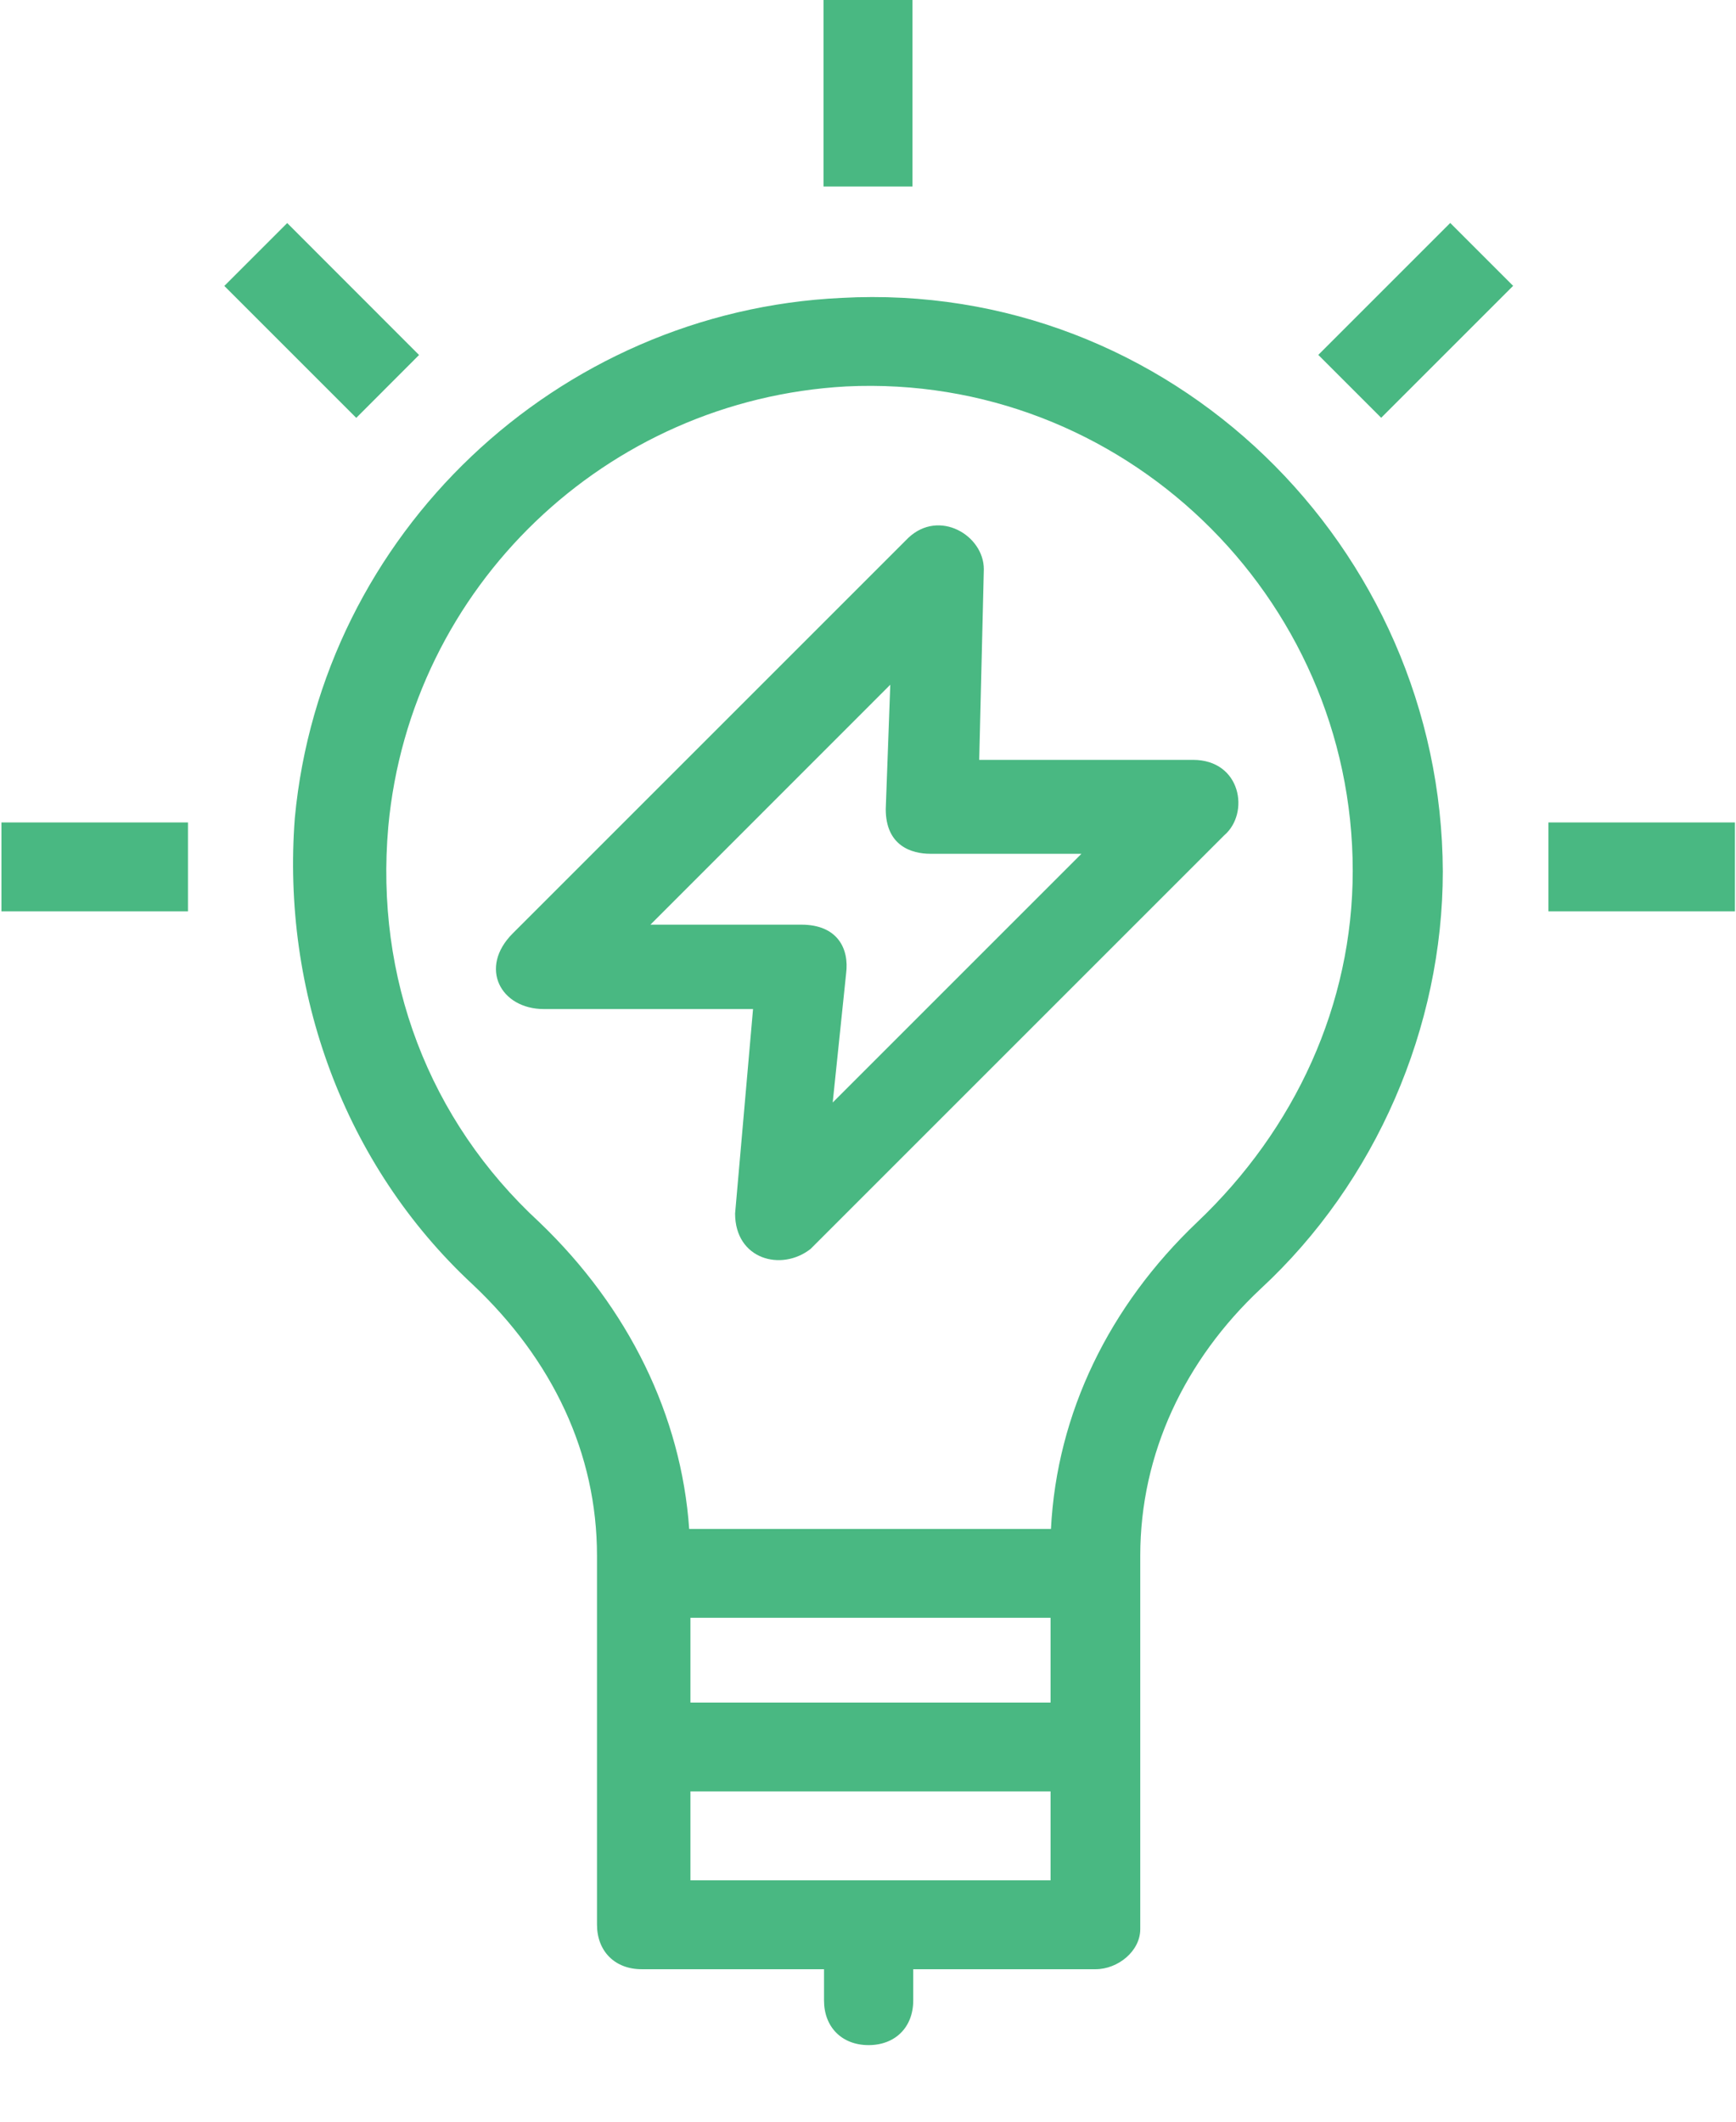<?xml version="1.0" encoding="UTF-8"?>
<svg width="18px" height="22px" viewBox="0 0 18 22" version="1.1" xmlns="http://www.w3.org/2000/svg" xmlns:xlink="http://www.w3.org/1999/xlink">
    <!-- Generator: Sketch 41.2 (35397) - http://www.bohemiancoding.com/sketch -->
    <title>003-light-bulb</title>
    <desc>Created with Sketch.</desc>
    <defs></defs>
    <g id="Footer-Design" stroke="none" stroke-width="1" fill="none" fill-rule="evenodd">
        <g id="Footer-1" transform="translate(-131, -1511)" fill="#49B882">
            <g id="003-light-bulb" transform="translate(131, 1511)">
                <g id="Group">
                    <path d="M8.725,3.089 C5.774,3.228 3.334,5.534 3.057,8.481 C2.919,10.276 3.563,12.076 4.9,13.318 C5.731,14.101 6.19,15.071 6.19,16.131 L6.19,19.956 C6.19,20.233 6.376,20.419 6.653,20.419 L8.544,20.419 L8.544,20.743 C8.544,21.02 8.73,21.206 9.006,21.206 C9.283,21.206 9.469,21.02 9.469,20.743 L9.469,20.419 L11.36,20.419 C11.59,20.419 11.823,20.233 11.823,20.003 L11.823,16.131 C11.823,15.071 12.286,14.101 13.069,13.366 C14.268,12.258 14.96,10.649 14.96,9.035 C14.947,5.668 12.135,2.903 8.725,3.089 L8.725,3.089 Z M7.159,16.775 L10.893,16.775 L10.893,17.654 L7.159,17.654 L7.159,16.775 Z M7.159,19.497 L7.159,18.575 L10.893,18.575 L10.893,19.497 L7.159,19.497 Z M12.412,12.674 C11.503,13.539 10.958,14.651 10.897,15.854 L7.146,15.854 C7.064,14.681 6.519,13.561 5.593,12.674 C4.442,11.613 3.888,10.138 4.026,8.572 C4.256,6.084 6.285,4.145 8.773,4.007 C11.629,3.868 14.026,6.175 14.026,9.03 C14.026,10.415 13.429,11.709 12.412,12.674 L12.412,12.674 Z" id="Shape"></path>
                    <path d="M10.153,7.884 L10.201,5.902 C10.201,5.551 9.738,5.275 9.418,5.577 L5.316,9.679 C4.961,10.034 5.19,10.463 5.64,10.463 L7.808,10.463 L7.622,12.583 C7.622,13.059 8.102,13.188 8.405,12.95 L12.693,8.662 C12.961,8.433 12.87,7.879 12.369,7.879 L10.153,7.879 L10.153,7.884 L10.153,7.884 Z M8.634,11.432 L8.773,10.095 C8.807,9.835 8.682,9.588 8.31,9.588 L6.744,9.588 L9.231,7.1 L9.184,8.39 C9.184,8.771 9.452,8.853 9.647,8.853 L11.213,8.853 L8.634,11.432 Z" id="Shape"></path>
                    <rect id="Rectangle-path" x="8.539" y="0" width="0.922" height="1.934"></rect>
                    <polygon id="Shape" points="2.978 2.313 4.345 3.681 3.694 4.333 2.326 2.965 2.978 2.313"></polygon>
                    <rect id="Rectangle-path" x="0.015" y="8.528" width="1.934" height="0.922"></rect>
                    <rect id="Rectangle-path" x="16.055" y="8.528" width="1.934" height="0.922"></rect>
                    <polygon id="Shape" points="14.321 4.332 13.669 3.68 15.037 2.312 15.689 2.964 14.321 4.332"></polygon>
                </g>
            </g>
        </g>
    </g>
</svg>